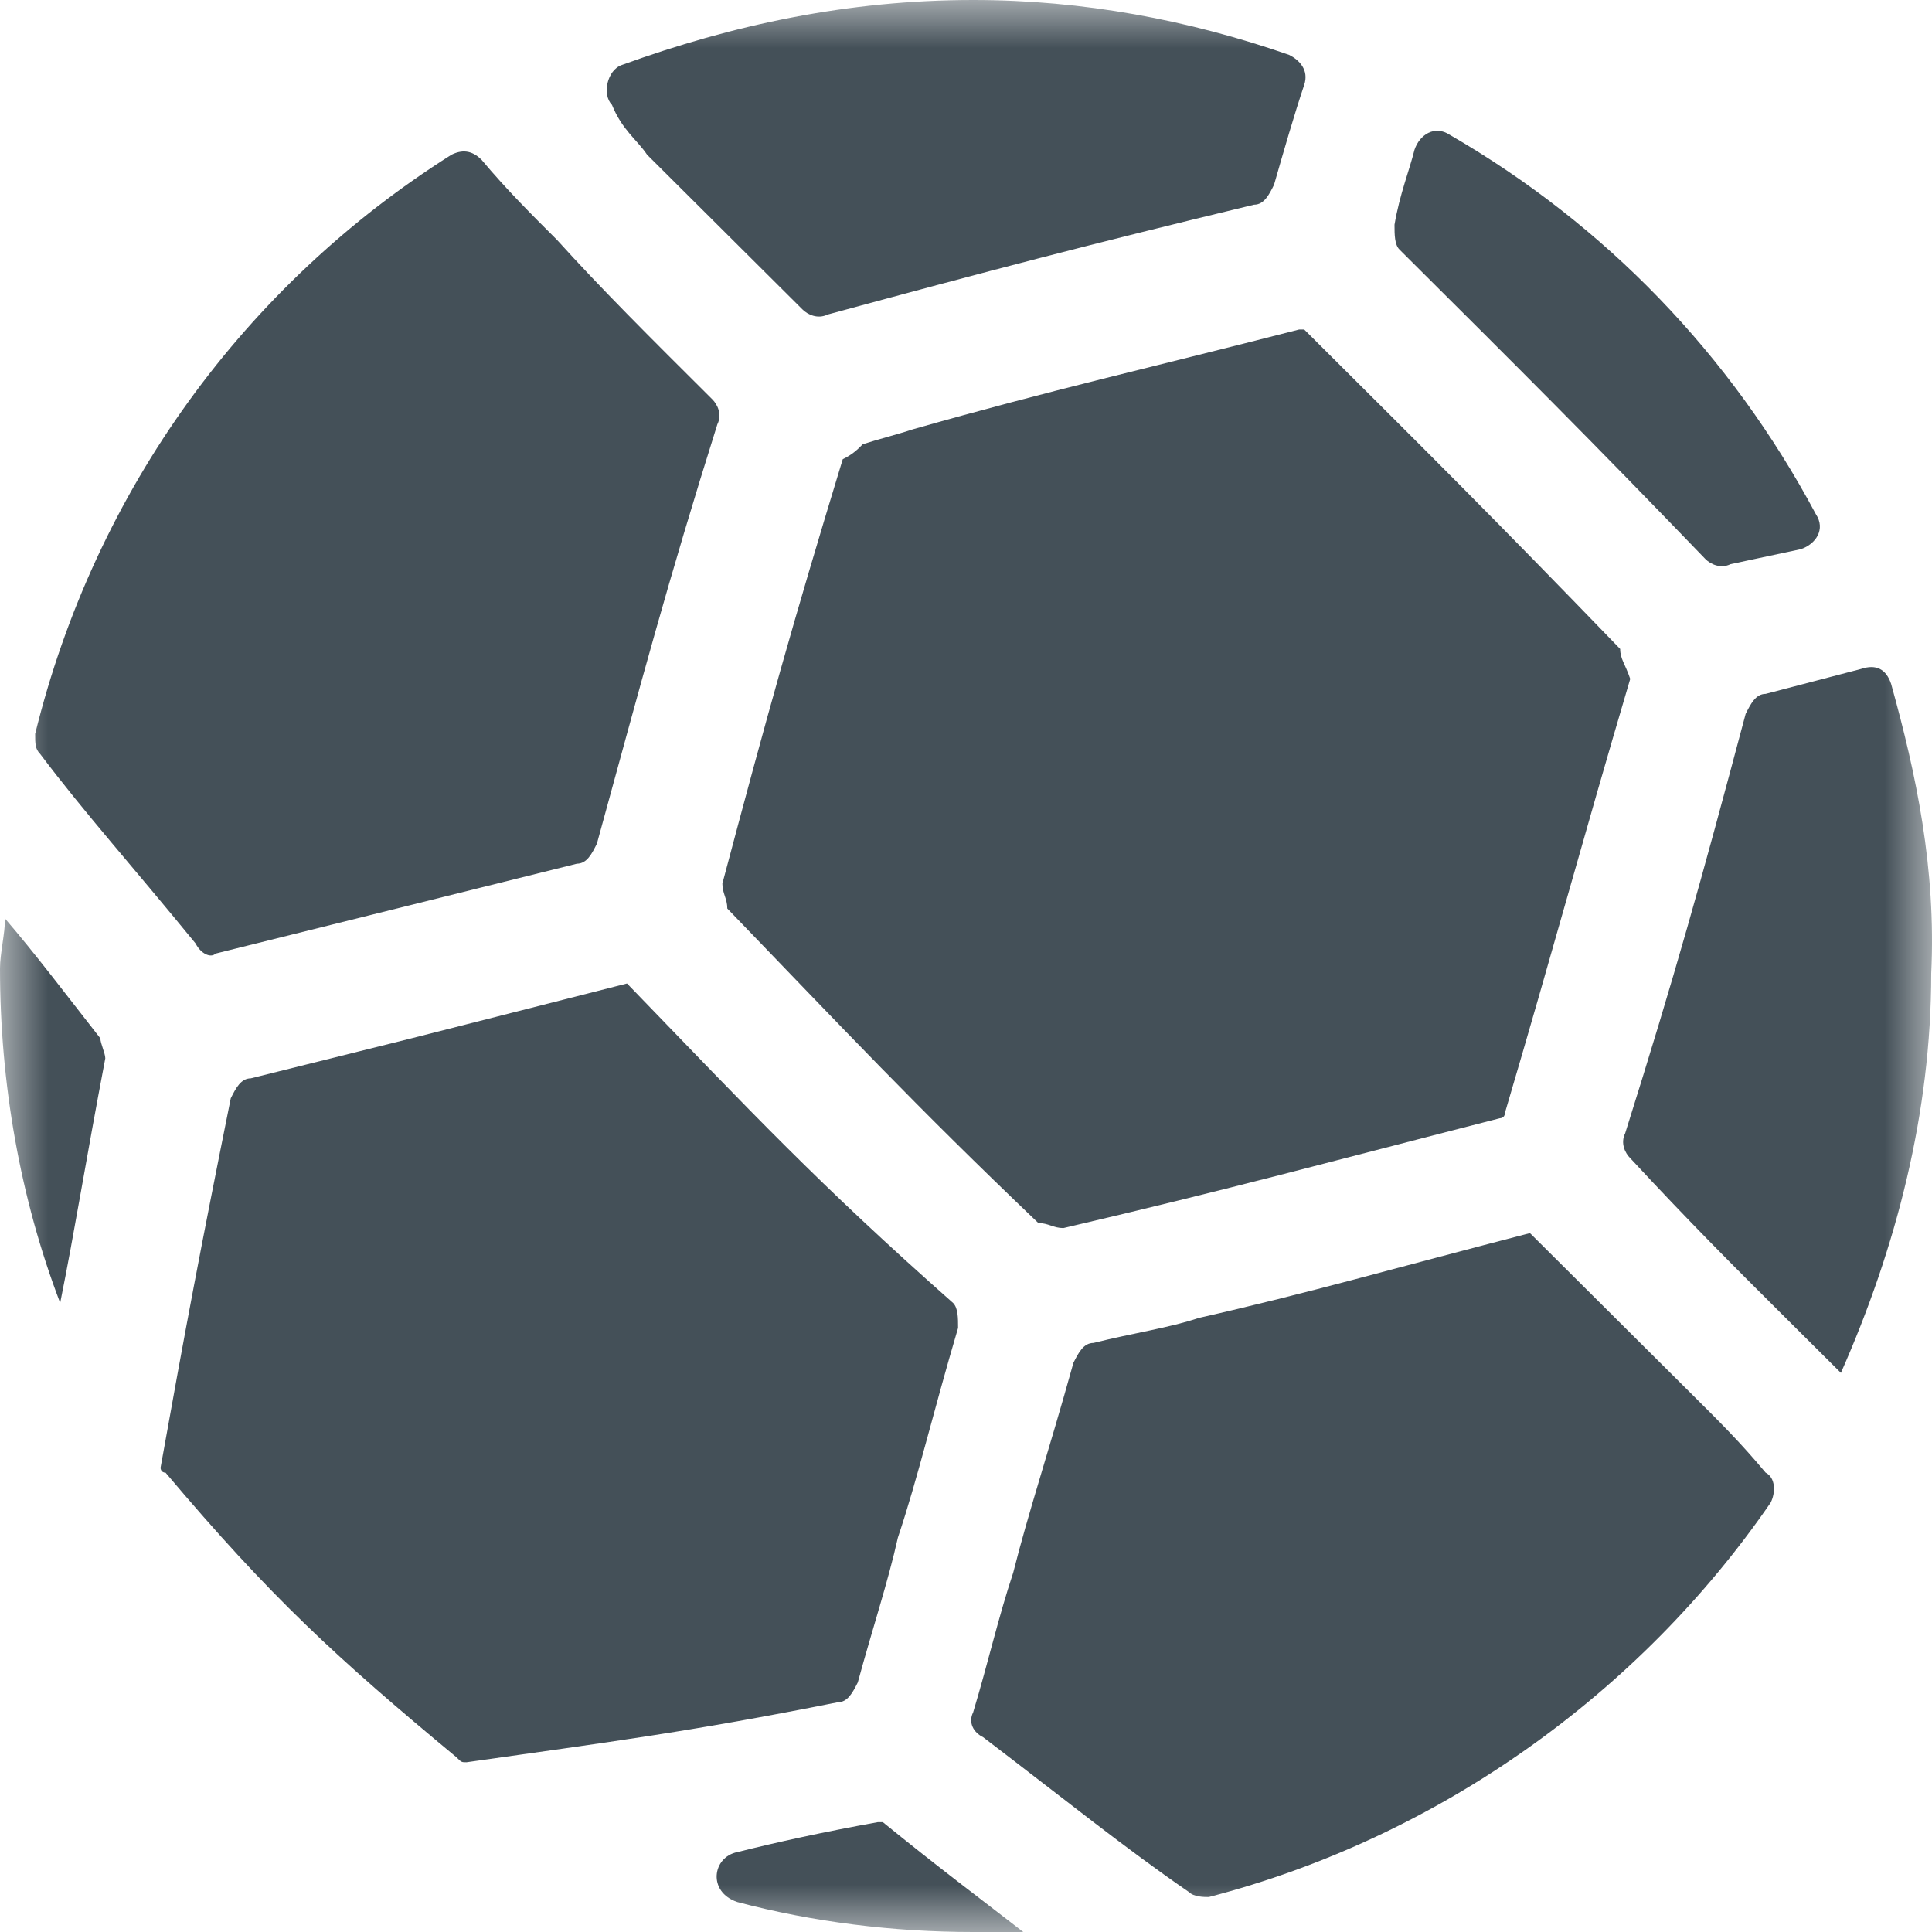 <svg width="20" height="20" viewBox="0 0 20 20" fill="none" xmlns="http://www.w3.org/2000/svg">
<g clip-path="url(#clip0_10275_2355)">
<g clip-path="url(#clip1_10275_2355)">
<g clip-path="url(#clip2_10275_2355)">
<mask id="mask0_10275_2355" style="mask-type:luminance" maskUnits="userSpaceOnUse" x="0" y="0" width="20" height="20">
<path d="M20 0H0V20H20V0Z" fill="white"/>
</mask>
<g mask="url(#mask0_10275_2355)">
<path d="M17.655 5.788C17.707 5.84 17.811 5.891 17.915 5.84L18.642 5.685C18.798 5.633 18.901 5.478 18.798 5.323C17.915 3.669 16.617 2.326 15.007 1.395C14.851 1.292 14.695 1.395 14.643 1.55C14.592 1.757 14.488 2.015 14.436 2.326C14.436 2.429 14.436 2.532 14.488 2.584C15.734 3.824 16.461 4.548 17.655 5.788ZM6.699 1.602C7.166 2.067 7.633 2.532 8.308 3.204C8.36 3.256 8.464 3.307 8.568 3.256C10.282 2.791 11.268 2.532 12.982 2.119C13.086 2.119 13.138 2.015 13.189 1.912C13.293 1.55 13.397 1.189 13.501 0.879C13.553 0.724 13.449 0.62 13.345 0.568C12.307 0.207 11.216 0 10.074 0C8.776 0 7.581 0.258 6.439 0.672C6.283 0.724 6.231 0.982 6.335 1.085C6.439 1.344 6.595 1.447 6.699 1.602ZM2.233 9.871L5.972 8.941C6.076 8.941 6.127 8.837 6.179 8.734C6.647 7.028 6.906 6.046 7.426 4.393C7.478 4.289 7.426 4.186 7.374 4.134C6.699 3.462 6.231 2.997 5.764 2.481C5.504 2.222 5.245 1.964 4.985 1.654C4.881 1.55 4.777 1.55 4.673 1.602C2.544 2.946 0.987 5.065 0.364 7.597C0.364 7.7 0.364 7.752 0.415 7.804C0.883 8.424 1.35 8.941 2.025 9.767C2.077 9.871 2.181 9.922 2.233 9.871ZM17.551 14.47C17.084 14.005 16.565 13.488 15.838 12.765C14.436 13.127 13.553 13.385 12.411 13.643C12.099 13.747 11.736 13.798 11.32 13.902C11.216 13.902 11.164 14.005 11.112 14.108C10.853 15.039 10.645 15.659 10.489 16.279C10.334 16.744 10.23 17.209 10.074 17.726C10.022 17.829 10.074 17.933 10.178 17.984C11.06 18.656 11.632 19.121 12.307 19.586C12.359 19.638 12.463 19.638 12.514 19.638C14.903 19.018 16.98 17.519 18.33 15.555C18.382 15.452 18.382 15.297 18.278 15.245C18.019 14.935 17.811 14.729 17.551 14.47ZM19.577 7.08C19.525 6.925 19.421 6.873 19.265 6.925L18.278 7.183C18.175 7.183 18.123 7.287 18.071 7.39C17.603 9.147 17.344 10.077 16.824 11.731C16.772 11.835 16.824 11.938 16.876 11.989C17.499 12.661 17.967 13.127 18.434 13.592C18.642 13.798 18.85 14.005 19.057 14.212C19.628 12.92 19.992 11.524 19.992 10.077C20.044 8.992 19.836 8.01 19.577 7.08ZM6.491 10.181L4.258 10.749L2.596 11.163C2.493 11.163 2.441 11.266 2.389 11.369C2.077 12.92 1.921 13.747 1.662 15.194C1.662 15.194 1.662 15.245 1.714 15.245C2.804 16.537 3.479 17.157 4.725 18.191C4.777 18.243 4.777 18.243 4.829 18.243C6.283 18.036 7.114 17.933 8.672 17.622C8.776 17.622 8.828 17.519 8.88 17.416C9.035 16.847 9.191 16.382 9.295 15.917C9.503 15.297 9.658 14.625 9.918 13.747C9.918 13.643 9.918 13.54 9.866 13.488C8.464 12.248 7.789 11.524 6.491 10.181Z" fill="#445058"/>
<path d="M0.052 9.509C0.052 9.664 0 9.871 0 10.025C0 11.214 0.208 12.403 0.623 13.488C0.779 12.713 0.883 12.041 1.09 10.956C1.09 10.904 1.039 10.801 1.039 10.749C0.675 10.284 0.363 9.871 0.052 9.509ZM9.139 18.863H9.087C8.516 18.966 8.049 19.069 7.633 19.173C7.374 19.224 7.322 19.586 7.633 19.69C8.412 19.896 9.243 20 10.074 20C10.23 20 10.385 20 10.593 20C10.126 19.638 9.71 19.328 9.139 18.863ZM16.772 6.718C15.474 5.374 14.799 4.703 13.501 3.411H13.449C11.839 3.824 10.905 4.031 9.451 4.444C9.295 4.496 9.087 4.548 8.931 4.599C8.88 4.651 8.828 4.703 8.724 4.754C8.204 6.46 7.945 7.39 7.478 9.147C7.478 9.25 7.529 9.302 7.529 9.405C8.776 10.697 9.451 11.421 10.749 12.661C10.853 12.661 10.905 12.713 11.008 12.713C12.774 12.3 13.709 12.041 15.526 11.576C15.526 11.576 15.578 11.576 15.578 11.524C16.097 9.767 16.357 8.785 16.876 7.028C16.824 6.873 16.772 6.821 16.772 6.718Z" fill="#445058"/>
</g>
</g>
</g>
</g>
<defs>
<clipPath id="clip0_10275_2355">
<rect width="20" height="20" fill="white"/>
</clipPath>
<clipPath id="clip1_10275_2355">
<rect width="20" height="20" fill="white"/>
</clipPath>
<clipPath id="clip2_10275_2355">
<rect width="20" height="20" fill="white"/>
</clipPath>
</defs>
</svg>
